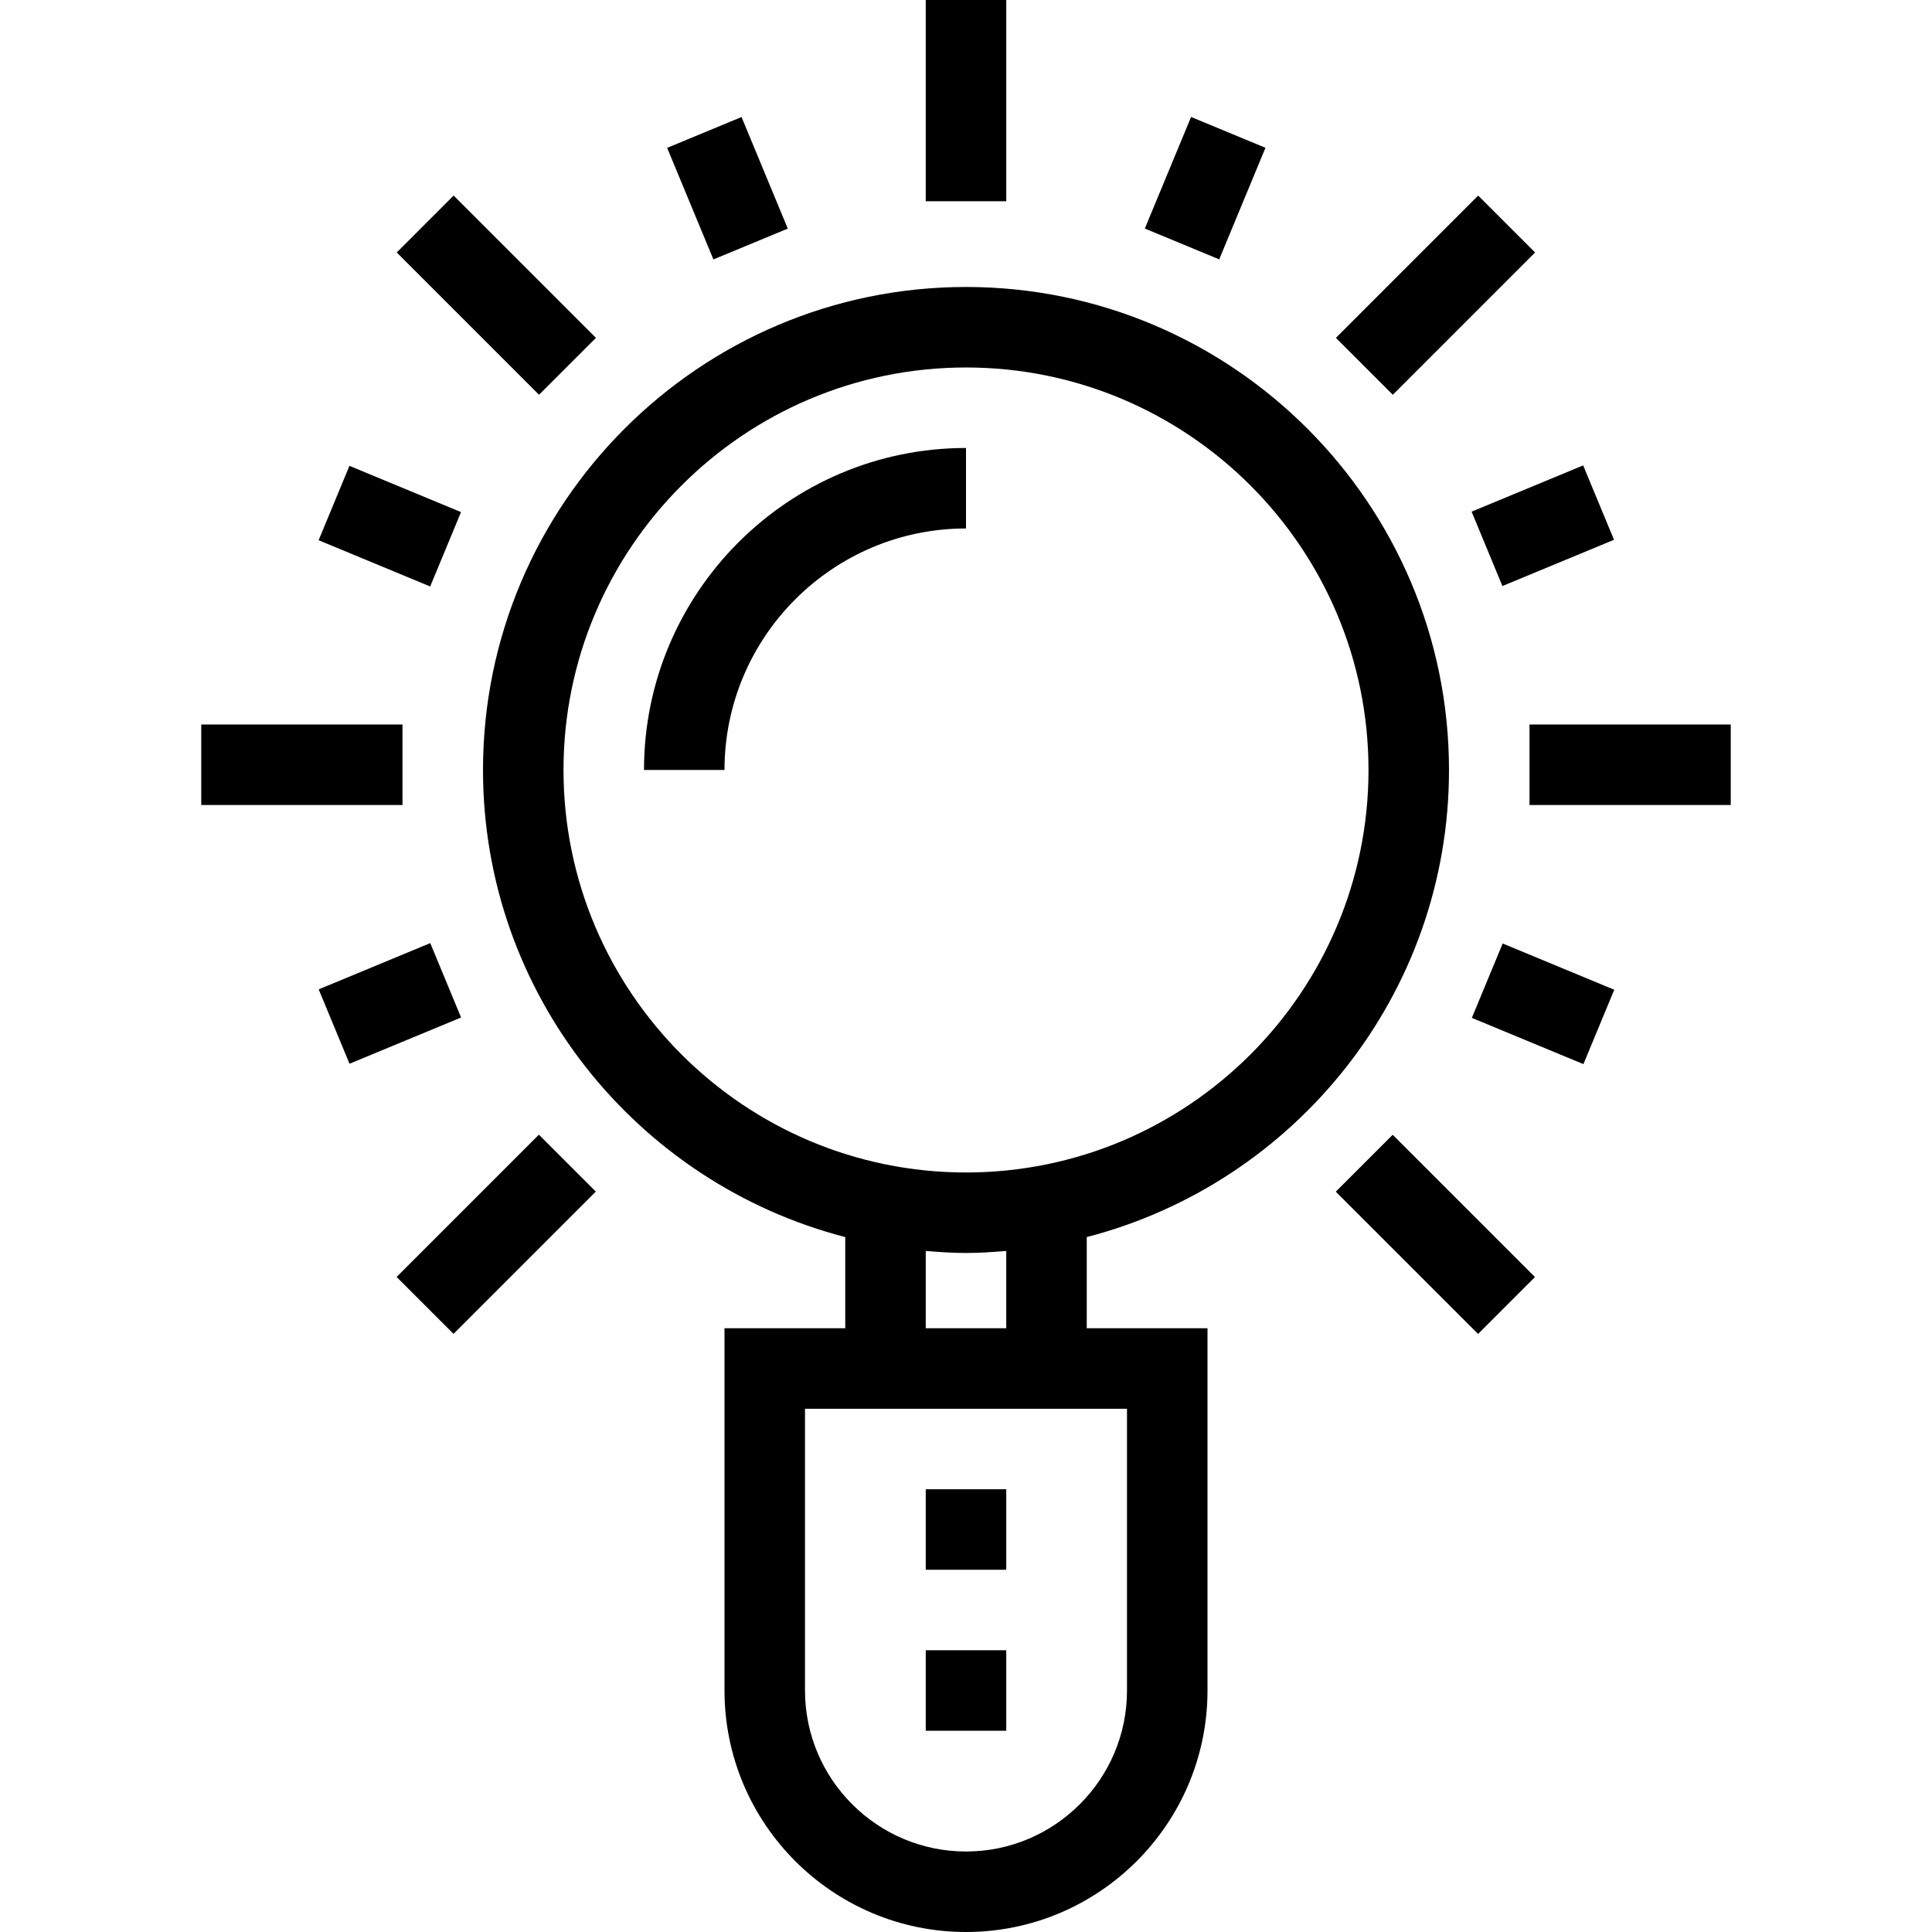 <?xml version="1.0" encoding="iso-8859-1"?>
<!-- Uploaded to: SVG Repo, www.svgrepo.com, Generator: SVG Repo Mixer Tools -->
<svg fill="#000000" version="1.1" id="Layer_1" xmlns="http://www.w3.org/2000/svg" xmlns:xlink="http://www.w3.org/1999/xlink" 
	 viewBox="0 0 491.52 491.52" xml:space="preserve">
<g>
	<g>
		<path d="M368.64,195.89c0-67.755-55.125-122.88-122.88-122.88s-122.88,55.125-122.88,122.88c0,57.131,39.25,105.141,92.16,118.836
			v23.194h-30.72v92.16c0,33.88,27.56,61.44,61.44,61.44s61.44-27.56,61.44-61.44v-92.16h-30.72v-23.194
			C329.39,301.031,368.64,253.021,368.64,195.89z M286.72,358.4v71.68c0,22.585-18.375,40.96-40.96,40.96s-40.96-18.375-40.96-40.96
			V358.4H286.72z M235.52,337.92v-19.669c3.385,0.281,6.784,0.519,10.24,0.519s6.855-0.237,10.24-0.519v19.669H235.52z
			 M245.76,298.29c-56.465,0-102.4-45.935-102.4-102.4c0-56.465,45.935-102.4,102.4-102.4c56.465,0,102.4,45.935,102.4,102.4
			C348.16,252.355,302.225,298.29,245.76,298.29z"/>
	</g>
</g>
<g>
	<g>
		<path d="M163.84,195.89h20.48c0-33.88,27.56-61.44,61.44-61.44v-20.48C200.59,113.97,163.84,150.72,163.84,195.89z"/>
	</g>
</g>
<g>
	<g>
		<rect x="235.52" y="378.88" width="20.48" height="20.48"/>
	</g>
</g>
<g>
	<g>
		<rect x="235.52" y="419.84" width="20.48" height="20.48"/>
	</g>
</g>
<g>
	<g>
		<rect x="174.795" y="32.555" transform="matrix(0.924 -0.383 0.383 0.924 -4.248 74.483)" width="20.48" height="30.72"/>
	</g>
</g>
<g>
	<g>
		<rect x="88.883" y="118.46" transform="matrix(0.383 -0.924 0.924 0.383 -62.441 174.198)" width="20.48" height="30.72"/>
	</g>
</g>
<g>
	<g>
		<rect x="83.765" y="245.017" transform="matrix(0.924 -0.383 0.383 0.924 -90.164 57.389)" width="30.72" height="20.48"/>
	</g>
</g>
<g>
	<g>
		<rect x="382.152" y="239.96" transform="matrix(0.383 -0.924 0.924 0.383 6.364 520.163)" width="20.48" height="30.72"/>
	</g>
</g>
<g>
	<g>
		
			<rect x="377.048" y="123.558" transform="matrix(0.924 -0.383 0.383 0.924 -21.328 160.41)" width="30.72" height="20.48"/>
	</g>
</g>
<g>
	<g>
		<rect x="291.134" y="37.653" transform="matrix(0.383 -0.924 0.924 0.383 144.96 312.73)" width="30.72" height="20.48"/>
	</g>
</g>
<g>
	<g>
		<rect x="235.52" width="20.48" height="51.2"/>
	</g>
</g>
<g>
	<g>
		<rect x="116.052" y="49.484" transform="matrix(0.707 -0.707 0.707 0.707 -16.102 111.294)" width="20.48" height="51.2"/>
	</g>
</g>
<g>
	<g>
		<rect x="51.2" y="184.32" width="51.2" height="20.48"/>
	</g>
</g>
<g>
	<g>
		
			<rect x="100.689" y="303.792" transform="matrix(0.707 -0.707 0.707 0.707 -185.065 181.278)" width="51.2" height="20.48"/>
	</g>
</g>
<g>
	<g>
		
			<rect x="355.008" y="288.426" transform="matrix(0.707 -0.707 0.707 0.707 -115.071 350.247)" width="20.48" height="51.2"/>
	</g>
</g>
<g>
	<g>
		<rect x="389.12" y="184.32" width="51.2" height="20.48"/>
	</g>
</g>
<g>
	<g>
		<rect x="339.651" y="64.826" transform="matrix(0.707 -0.707 0.707 0.707 53.9 280.258)" width="51.2" height="20.48"/>
	</g>
</g>
</svg>
